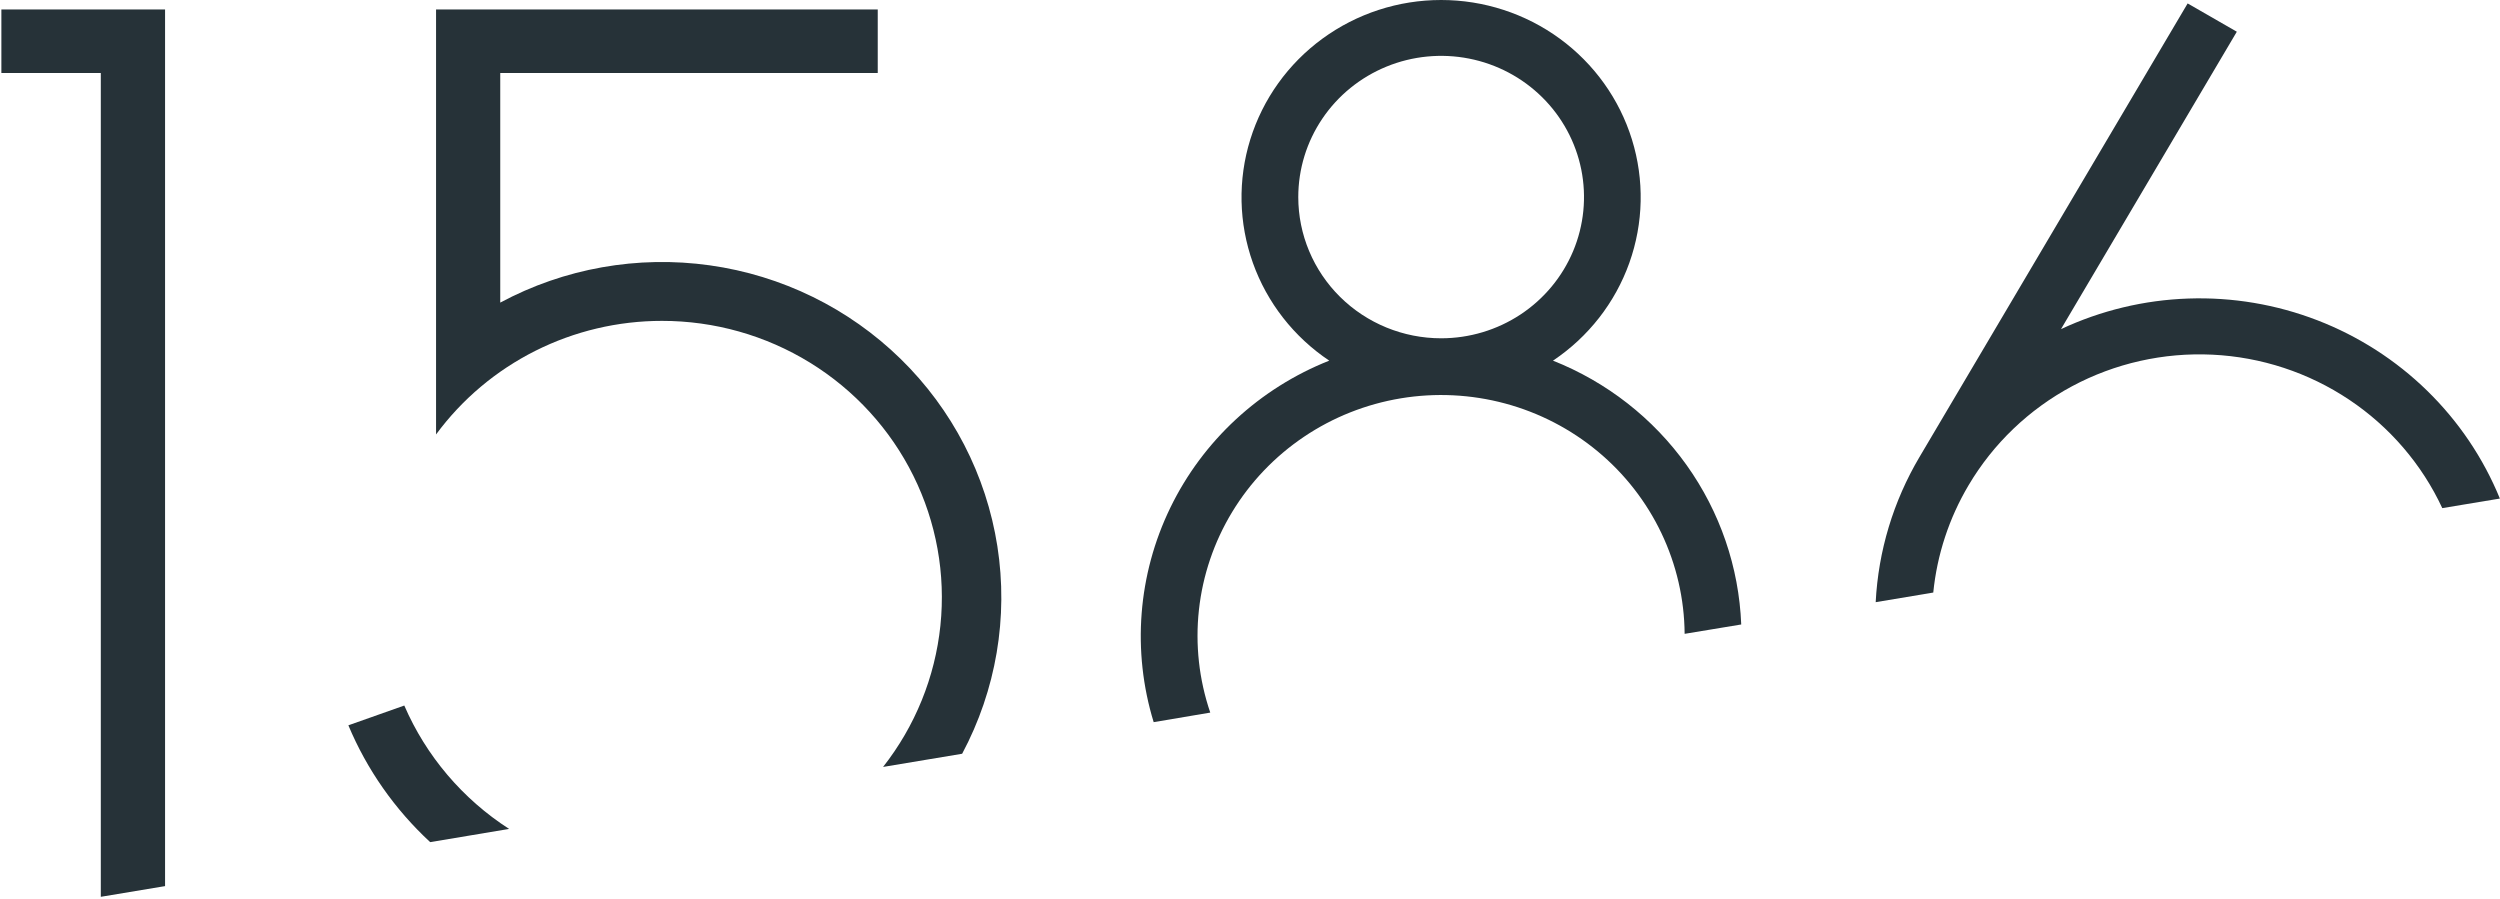 <?xml version="1.0" encoding="UTF-8"?> <svg xmlns="http://www.w3.org/2000/svg" width="820" height="295" viewBox="0 0 820 295" fill="none"><g clip-path="url(#clip0_45_872)"><path d="M33.064 294.152L54.141 290.647V23.948V3.115H33.064H0.452V23.948H33.064V294.152Z" fill="#263238"></path><path d="M217.137 105.247C234.31 105.239 251.142 109.995 265.716 118.974C280.29 127.954 292.022 140.796 299.577 156.04C307.132 171.283 310.207 188.317 308.452 205.202C306.697 222.088 300.183 238.148 289.65 251.555L315.586 247.229C326.726 226.351 330.776 202.485 327.136 179.157C323.496 155.829 312.36 134.278 295.374 117.688C278.388 101.097 256.452 90.348 232.809 87.029C209.167 83.709 185.07 87.996 164.082 99.255V23.948H287.899V3.115H143.026V142.5C151.533 130.955 162.682 121.563 175.561 115.088C188.441 108.614 202.687 105.242 217.137 105.247Z" fill="#263238"></path><path d="M141.099 276.217L166.992 271.89C151.733 262.056 139.767 247.97 132.607 231.414L114.265 237.904C120.344 252.42 129.493 265.483 141.099 276.217Z" fill="#263238"></path><path d="M396.965 233.729C393.276 222.903 392.008 211.415 393.247 200.058C394.487 188.701 398.205 177.744 404.145 167.945C410.085 158.146 418.105 149.738 427.652 143.3C437.199 136.862 448.045 132.548 459.443 130.656C470.84 128.764 482.52 129.339 493.671 132.34C504.821 135.342 515.18 140.7 524.034 148.043C532.883 155.386 540.019 164.541 544.945 174.875C549.871 185.209 552.468 196.476 552.56 207.899L571.123 204.827C570.378 186.052 564.153 167.891 553.195 152.536C542.238 137.181 527.022 125.288 509.379 118.292C520.981 110.53 529.757 99.293 534.42 86.233C539.08 73.172 539.379 58.979 535.272 45.739C531.165 32.498 522.869 20.91 511.603 12.676C500.337 4.443 486.696 0 472.686 0C458.673 0 445.031 4.443 433.765 12.676C422.498 20.91 414.202 32.498 410.095 45.739C405.987 58.979 406.286 73.172 410.948 86.233C415.609 99.293 424.386 110.53 435.99 118.292C413.128 127.359 394.534 144.563 383.874 166.513C373.214 188.463 371.262 213.564 378.404 236.866L396.965 233.729ZM425.834 64.641C425.834 55.48 428.582 46.525 433.732 38.908C438.881 31.291 446.199 25.355 454.762 21.849C463.326 18.343 472.746 17.426 481.838 19.213C490.927 21 499.278 25.412 505.83 31.889C512.386 38.367 516.847 46.62 518.656 55.605C520.461 64.59 519.536 73.903 515.991 82.366C512.441 90.829 506.437 98.063 498.73 103.153C491.023 108.242 481.963 110.959 472.695 110.959C460.267 110.959 448.347 106.078 439.559 97.392C430.771 88.706 425.834 76.925 425.834 64.641Z" fill="#263238"></path><path d="M634.111 194.356C635.354 181.951 639.295 169.957 645.671 159.202C653.76 145.507 665.496 134.27 679.598 126.711C693.704 119.152 709.634 115.562 725.661 116.332C741.687 117.101 757.189 122.201 770.485 131.076C783.781 139.95 794.361 152.26 801.069 166.665L819.959 163.528C814.536 150.267 806.433 138.239 796.138 128.185C785.848 118.129 773.588 110.259 760.108 105.055C746.627 99.851 732.217 97.423 717.756 97.921C703.29 98.419 689.087 101.833 676.007 107.951L733.676 10.405L717.548 1.125L629.58 149.92C621.003 164.418 616.081 180.741 615.225 197.514L634.111 194.356Z" fill="#263238"></path></g><defs><clipPath id="clip0_45_872"><rect width="819.508" height="294.654" fill="white" transform="translate(0.452)"></rect></clipPath></defs></svg> 